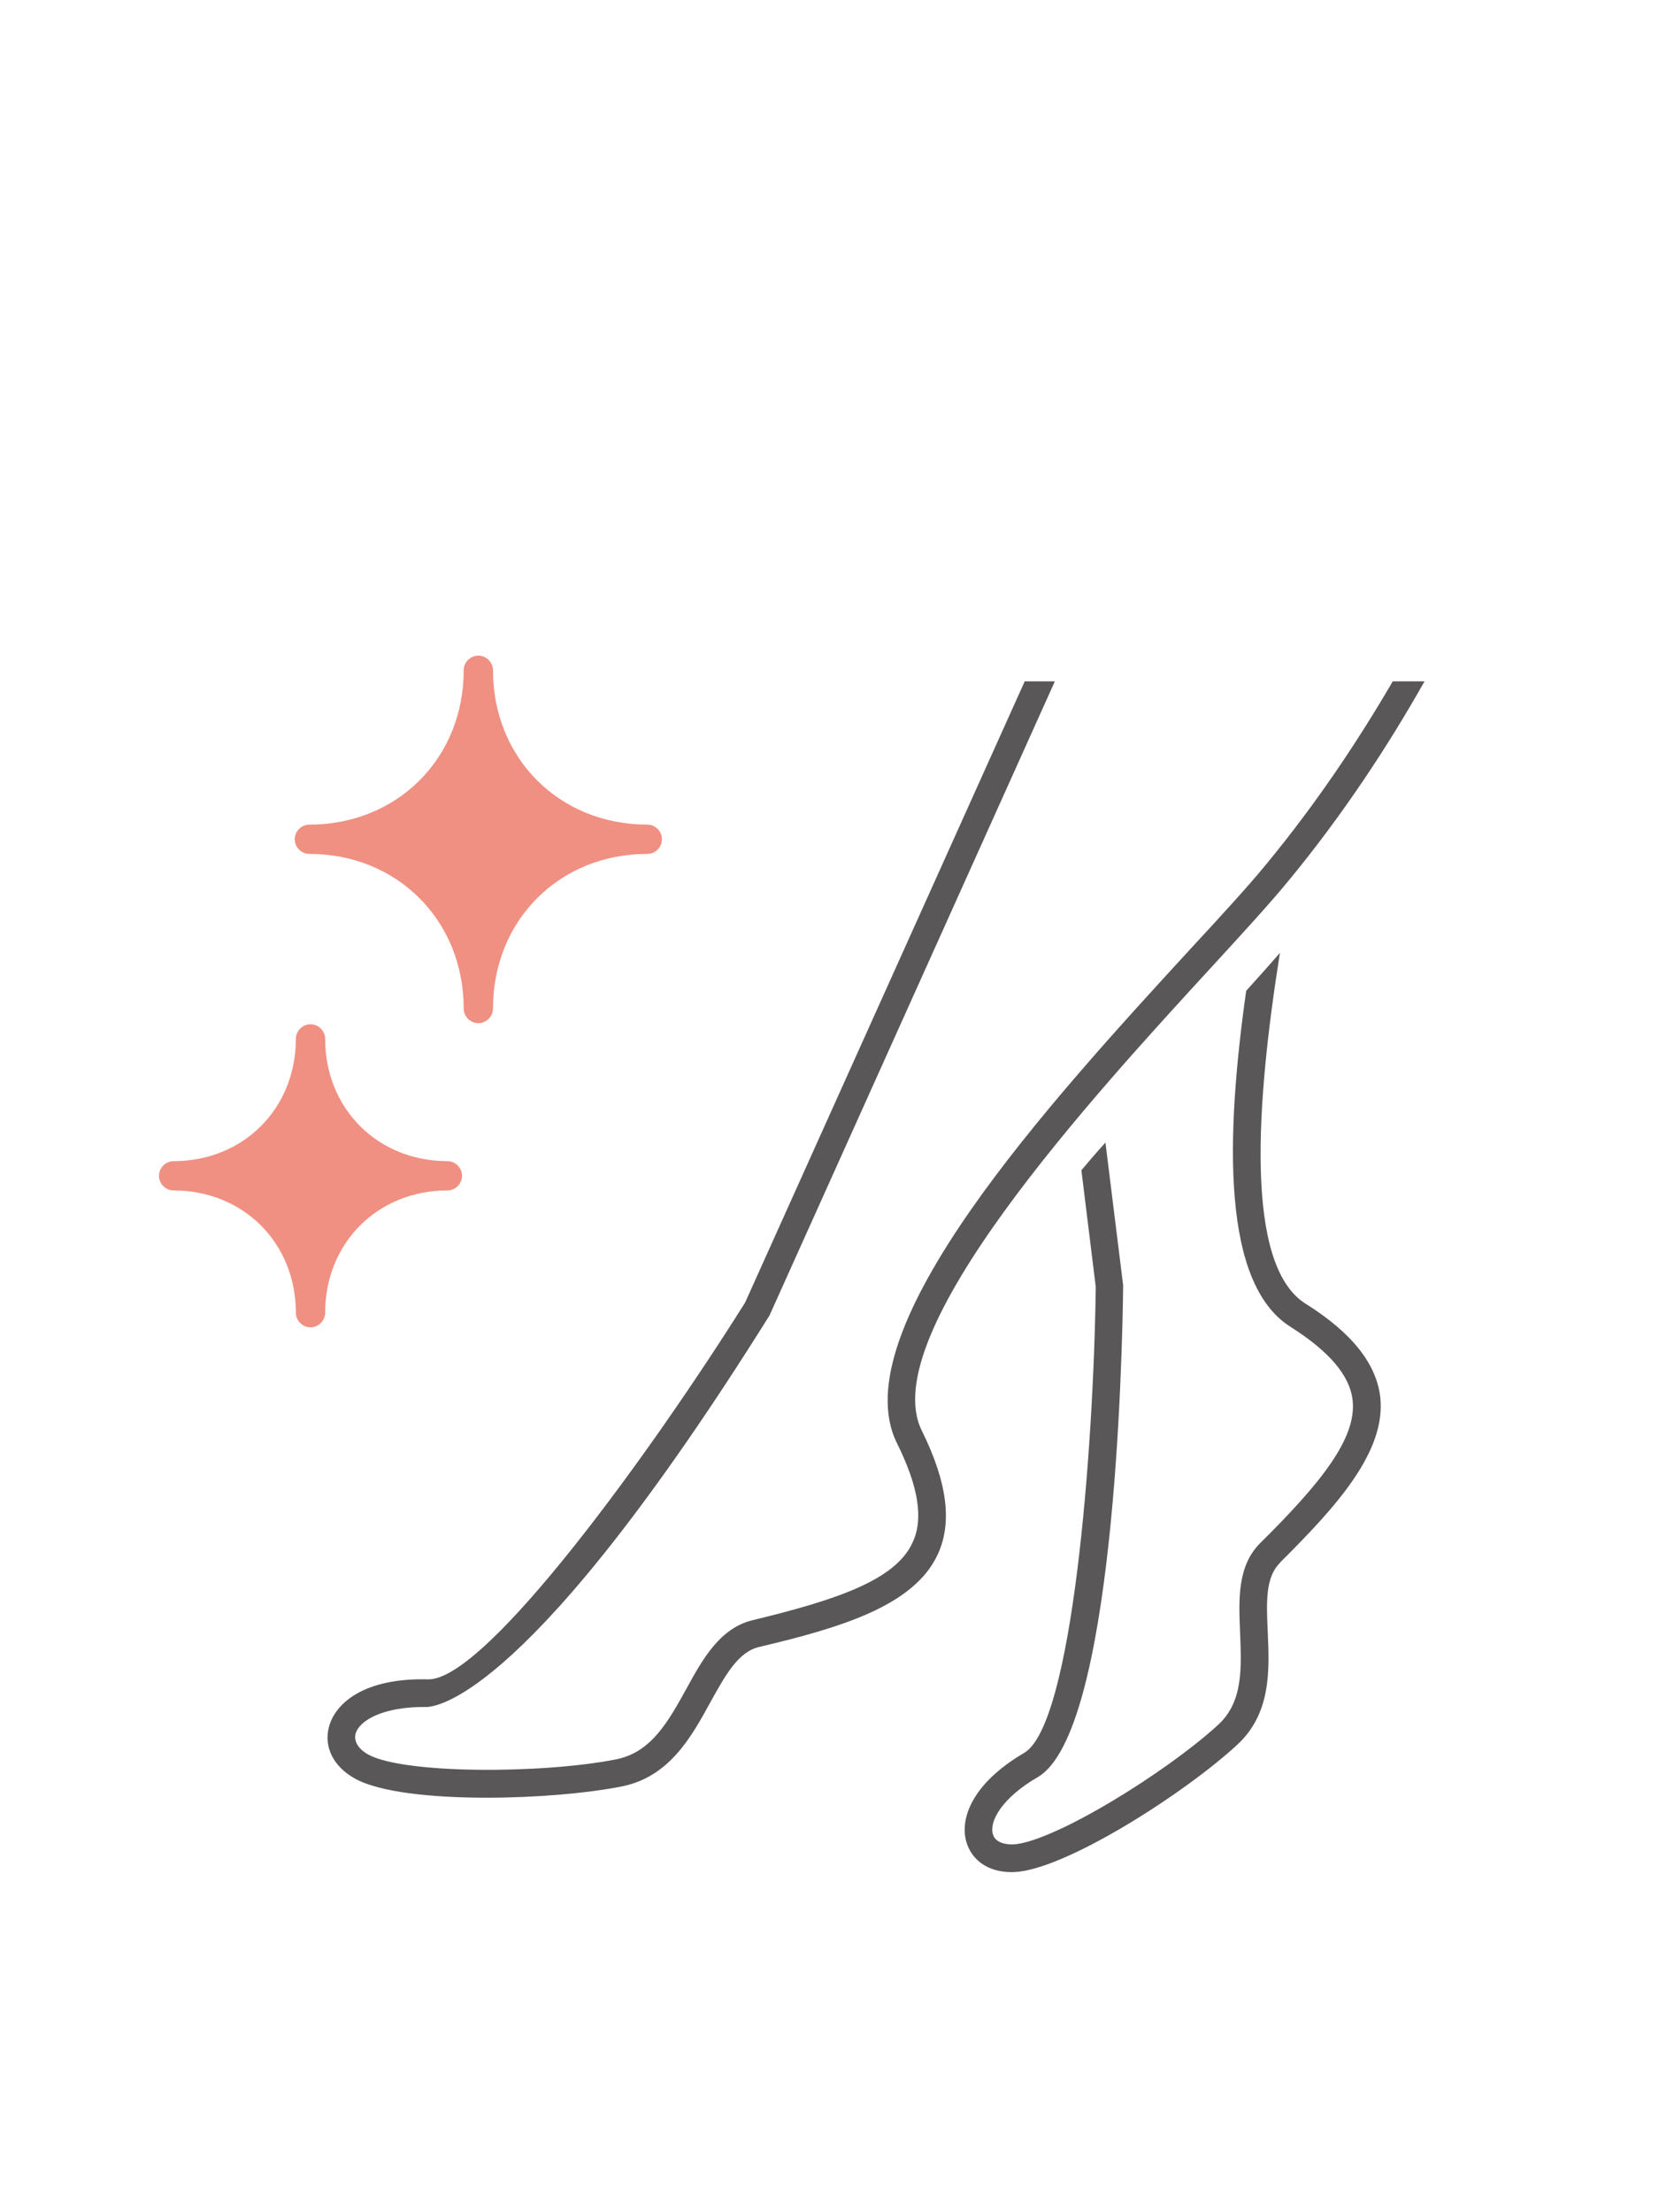 <?xml version="1.0" encoding="UTF-8"?><svg id="_レイヤー_1" xmlns="http://www.w3.org/2000/svg" viewBox="0 0 60 80"><defs><style>.cls-1{fill:#595757;}.cls-1,.cls-2{stroke-width:0px;}.cls-2{fill:#f09082;}</style></defs><path class="cls-1" d="M51.52,24.64c-1.31,2.32-2.95,4.83-4.96,7.26-.65.79-1.63,1.86-2.76,3.09-4.26,4.64-12.19,13.27-10.46,16.75.92,1.86,1.11,3.33.57,4.48-.87,1.87-3.55,2.65-6.46,3.34-.76.18-1.22,1.03-1.76,2-.69,1.26-1.48,2.69-3.19,3.04-1.26.25-3.11.41-4.9.41-1.99,0-3.88-.2-4.76-.69-.78-.43-1.14-1.15-.94-1.88.23-.85,1.27-1.77,3.58-1.71h.02c2.12,0,8.14-8.35,11.45-13.63l10.11-22.46h1.09l-10.32,22.93c-8.64,13.81-12.01,14.12-12.37,14.16-1.58-.03-2.47.48-2.6.97-.07.27.1.55.46.75,1.3.71,6.32.7,8.98.17,1.26-.26,1.87-1.37,2.52-2.54.59-1.08,1.21-2.2,2.4-2.49,3.11-.75,5.17-1.47,5.78-2.8.41-.85.22-2.03-.56-3.6-2.03-4.1,5.58-12.39,10.62-17.88,1.13-1.22,2.1-2.28,2.73-3.05,1.83-2.22,3.34-4.49,4.58-6.62h1.15Z"/><path class="cls-1" d="M46.29,56.52c-.53.52-.49,1.44-.44,2.5.06,1.38.13,2.95-1.12,4.09-1.9,1.75-6.22,4.52-8.06,4.59-.03,0-.07,0-.1,0-.81,0-1.42-.41-1.62-1.09-.24-.82.18-2.1,2.09-3.22,1.74-1.02,2.51-10.88,2.59-16.85l-.52-4.22c.25-.3.54-.64.87-1l.64,5.16c-.03,2.74-.34,16.17-3.08,17.78-1.31.76-1.77,1.61-1.63,2.07.1.35.54.37.72.37,1.42-.06,5.51-2.57,7.43-4.33.9-.83.84-2.04.79-3.32-.05-1.19-.11-2.42.73-3.25,2.18-2.16,3.49-3.78,3.34-5.16-.1-.89-.83-1.76-2.25-2.66-2.47-1.56-2.36-6.77-1.6-12.15.4-.44.81-.9,1.22-1.37-.86,5.41-1.29,11.28.92,12.68,1.69,1.06,2.57,2.18,2.71,3.39.21,1.98-1.6,3.96-3.63,5.98Z"/><path class="cls-2" d="M11.23,48c-.29,0-.53-.24-.53-.53,0-2.52-1.9-4.42-4.42-4.42-.29,0-.53-.24-.53-.53s.24-.53.53-.53c2.52,0,4.42-1.9,4.42-4.42,0-.29.24-.53.53-.53s.53.24.53.53c0,2.52,1.9,4.42,4.42,4.42.29,0,.53.24.53.53s-.24.53-.53.53c-2.52,0-4.42,1.9-4.42,4.42,0,.29-.24.53-.53.53Z"/><path class="cls-2" d="M17.3,37c-.29,0-.53-.24-.53-.53,0-3.18-2.4-5.59-5.58-5.59-.29,0-.53-.24-.53-.53s.24-.53.53-.53c3.18,0,5.58-2.4,5.58-5.58,0-.29.24-.53.53-.53s.53.24.53.53c0,3.18,2.4,5.58,5.58,5.58.29,0,.53.24.53.53s-.24.53-.53.53c-3.18,0-5.58,2.4-5.58,5.59,0,.29-.24.53-.53.53Z"/></svg>